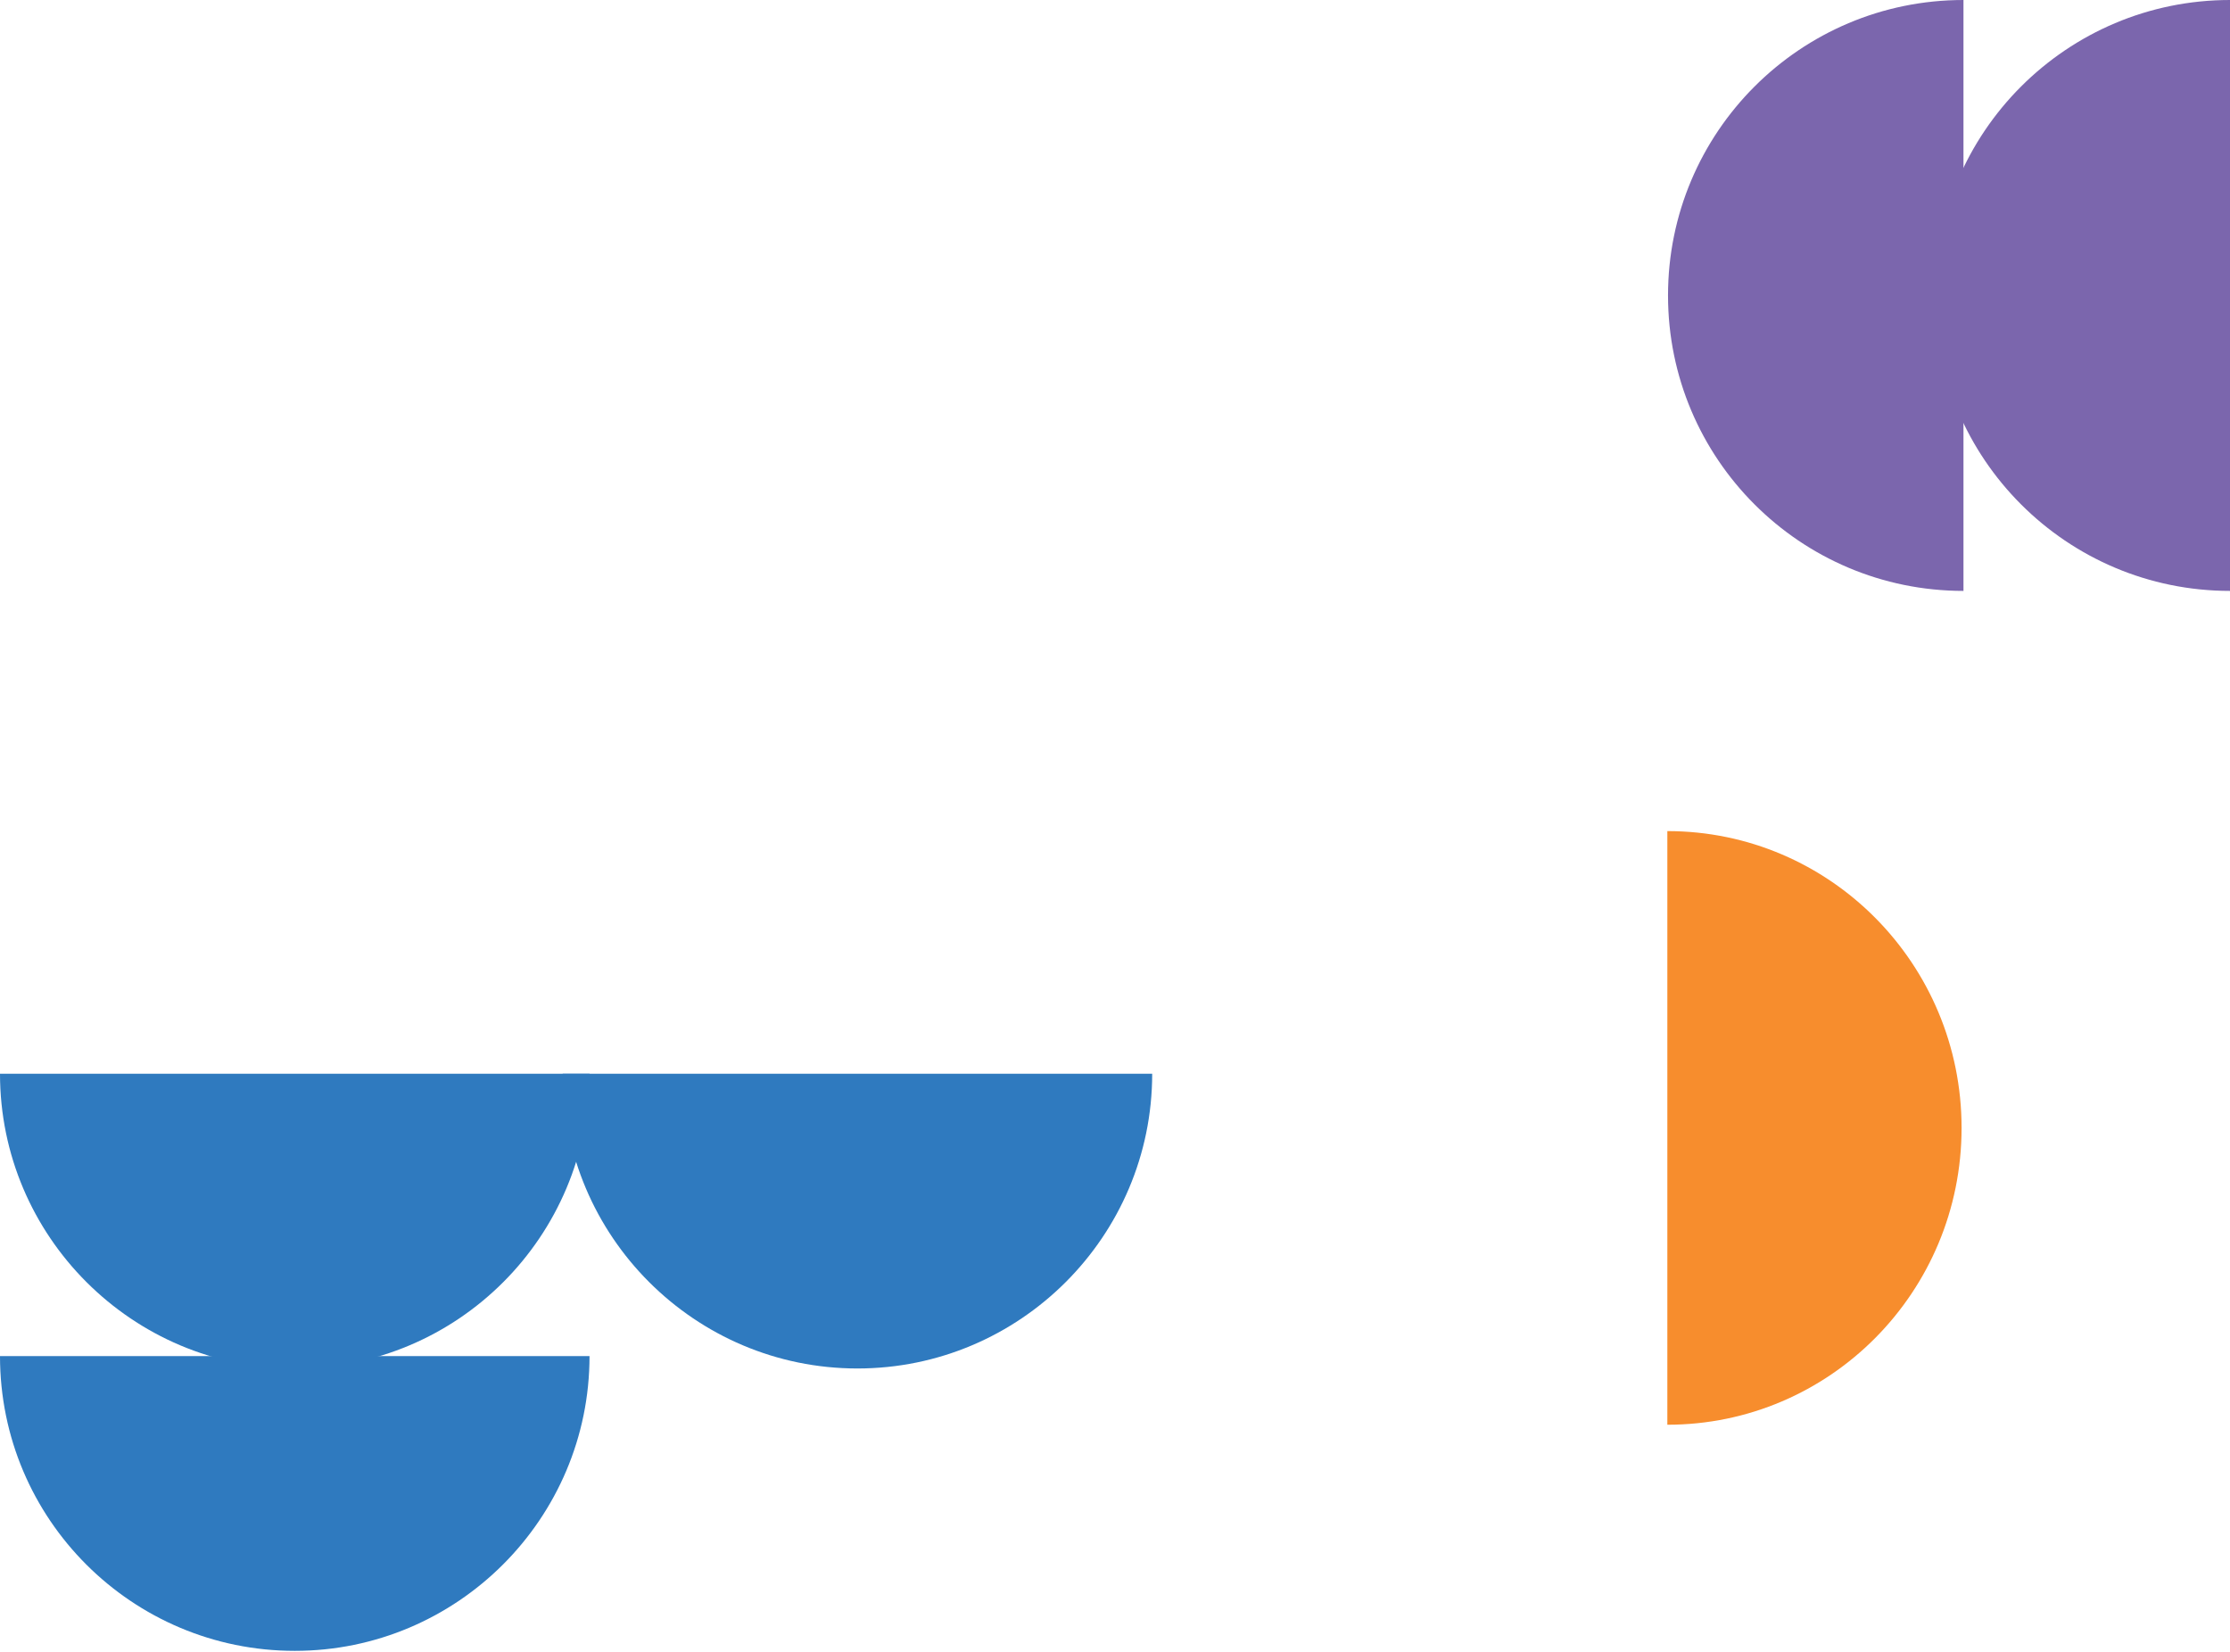 <svg width="432" height="320" viewBox="0 0 432 320" fill="none" xmlns="http://www.w3.org/2000/svg">
<path d="M380.368 0C348.748 0 323.132 25.616 323.132 57.236C323.132 88.855 348.748 114.471 380.368 114.471V0Z" fill="#7B66AD"/>
<path d="M432 0C400.38 0 374.764 25.616 374.764 57.236C374.764 88.855 400.38 114.471 432 114.471V0Z" fill="#7B66AD"/>
<path d="M114.204 262.701C114.204 294.187 88.588 319.803 57.102 319.803C25.616 319.803 0 294.32 0 262.701H114.204Z" fill="#2F7ABF"/>
<path d="M223.205 208C223.205 239.486 197.59 265.102 166.103 265.102C134.617 265.102 109.001 239.486 109.001 208H223.205Z" fill="#2F7ABF"/>
<path d="M114.204 208C114.204 239.486 88.722 265.102 57.102 265.102C25.616 265.102 0 239.486 0 208H114.204Z" fill="#2F7ABF"/>
<path d="M323 161C354.49 161 380 186.734 380 218.5C380 250.266 354.49 276 323 276V161Z" fill="#F78D2D"/>
</svg>
